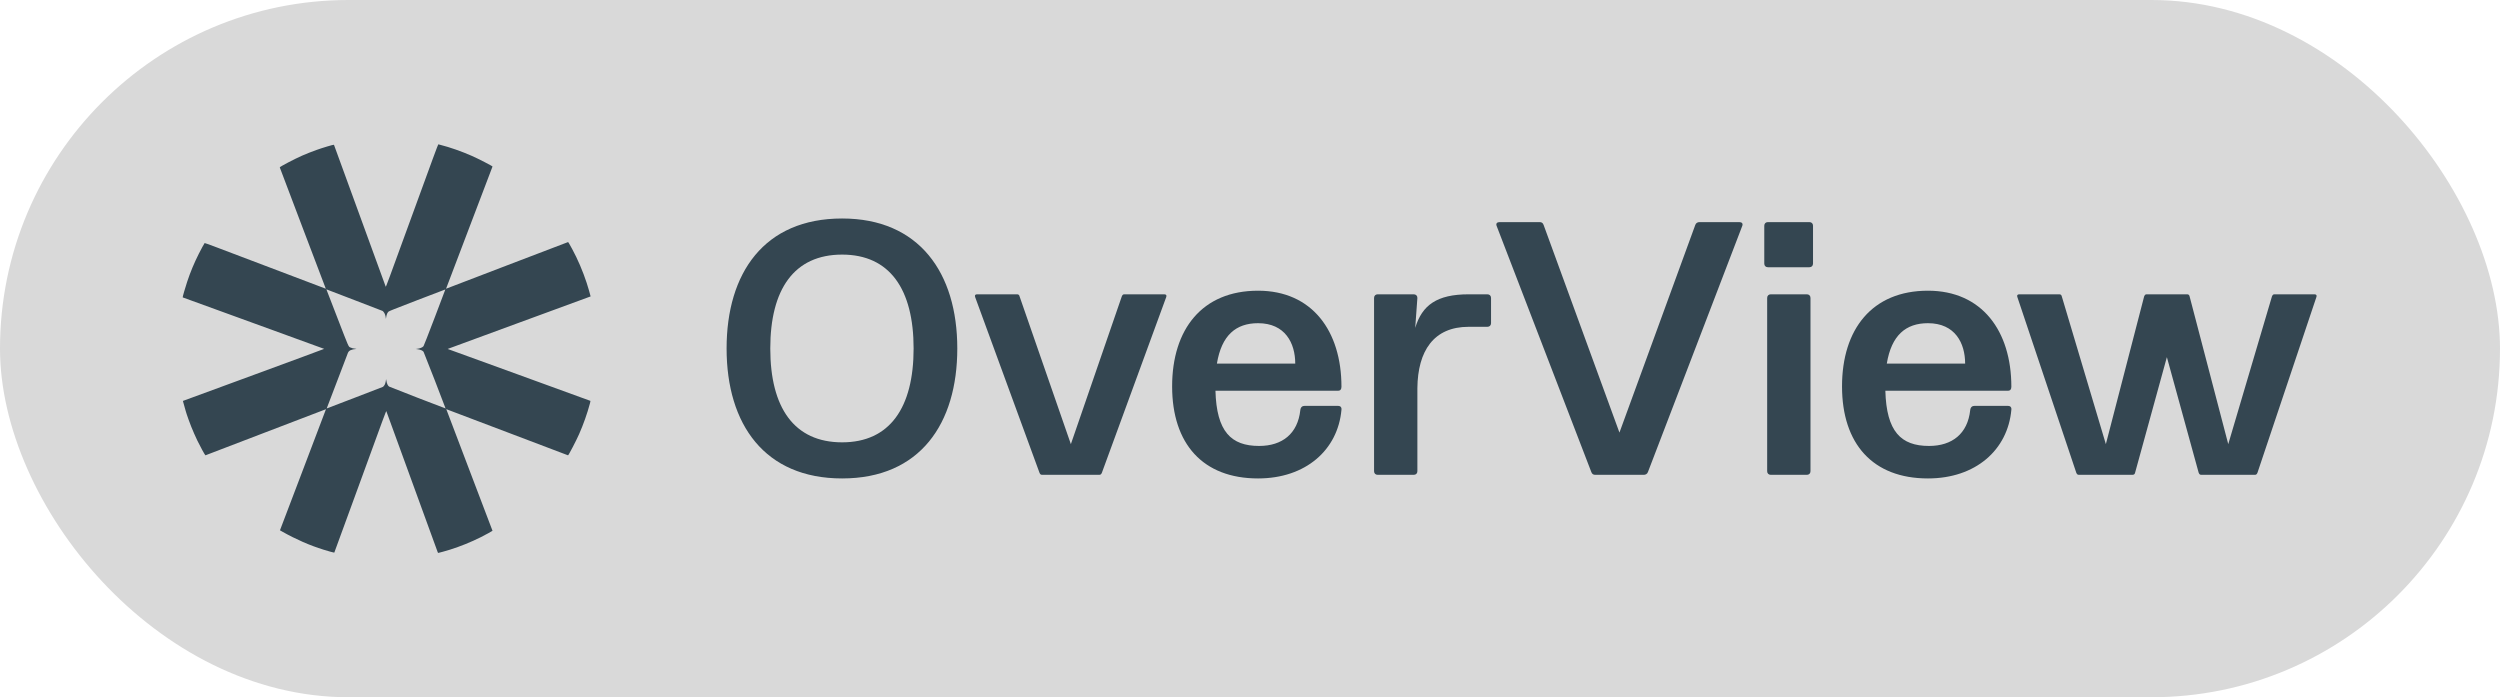 <svg width="7171" height="2000" viewBox="0 0 7171 2000" fill="none" xmlns="http://www.w3.org/2000/svg">
<g clip-path="url(#clip0_112_897)">
<rect width="7171" height="2000" rx="1000" fill="#D9D9D9"/>
<path fill-rule="evenodd" clip-rule="evenodd" d="M1181.7 618.896C1110.86 813.454 1106.97 823.943 1106.37 822.228C1100.72 806.241 958.197 415.559 957.906 415.261C957.064 414.398 925.964 423.643 907.466 430.256C894.261 434.976 878.481 441.239 866.094 446.676C844.69 456.071 802.872 478.016 802.474 480.062C802.39 480.493 832.112 558.959 868.523 654.429C904.934 749.9 934.65 828.087 934.559 828.178C934.467 828.269 856.372 798.669 761.013 762.4C623.638 710.15 587.498 696.599 586.982 697.146C585.825 698.373 576.398 715.725 570.257 727.93C556.746 754.785 546.225 780.082 536.845 808.271C531.07 825.623 523.408 852.401 524.036 853.031C524.134 853.129 615.391 886.313 726.828 926.772C838.266 967.231 929.63 1000.49 929.86 1000.69C930.09 1000.88 839.031 1034.55 727.508 1075.49C615.984 1116.44 524.679 1149.99 524.609 1150.04C524.376 1150.21 529.836 1169.76 532.48 1178.22C533.904 1182.78 535.315 1187.37 535.616 1188.43C536.88 1192.87 544.737 1214.36 548.842 1224.61C553.533 1236.31 560.092 1251.23 565.953 1263.53C573.14 1278.62 588.178 1306.05 589.26 1306.05C589.611 1306.05 667.506 1276.22 762.36 1239.77C857.214 1203.31 934.918 1173.59 935.037 1173.7C935.155 1173.82 905.472 1252.02 869.076 1347.47C832.679 1442.93 802.962 1521.07 803.039 1521.12C803.115 1521.18 806.032 1522.84 809.519 1524.82C848.461 1546.92 888.495 1564.43 928.339 1576.79C942.81 1581.28 958.315 1585.56 958.865 1585.22C959.094 1585.08 992.638 1493.37 1033.41 1381.43C1101.16 1195.4 1107.59 1178.03 1108.16 1179.44C1108.83 1181.07 1254.01 1579.61 1255.42 1583.65C1255.95 1585.18 1256.56 1586 1257.17 1586C1258.53 1586 1280.19 1579.96 1290.86 1576.61C1320.34 1567.35 1351.06 1554.91 1378.81 1541C1391.46 1534.66 1412.72 1523.06 1412.72 1522.5C1412.72 1522.32 1382.84 1443.79 1346.32 1347.99C1309.8 1252.2 1280 1173.73 1280.1 1173.63C1280.21 1173.53 1358.72 1203.28 1454.58 1239.75C1550.44 1276.21 1629.1 1306.05 1629.39 1306.05C1630.89 1306.05 1652.91 1263.86 1661.07 1245.31C1673.48 1217.14 1684.33 1186.48 1692.01 1157.87C1693.61 1151.95 1693.91 1150.13 1693.37 1149.79C1692.99 1149.56 1600.76 1115.98 1488.43 1075.17L1284.18 1000.98L1286.28 1000.08C1287.44 999.594 1379.65 965.695 1491.19 924.753L1694 850.315L1693.64 848.417C1692.99 844.922 1686.18 821.632 1682.79 811.308C1671.82 777.875 1657.09 743.498 1641.15 714.126C1633.02 699.157 1630.27 694.546 1629.38 694.383C1628.94 694.304 1550.05 724.416 1454.08 761.3C1358.11 798.183 1279.52 828.292 1279.44 828.209C1279.35 828.125 1309.31 749.325 1346 653.098C1382.69 556.87 1412.72 477.948 1412.72 477.716C1412.72 476.316 1372.81 455.719 1353.72 447.264C1324.42 434.29 1289.72 422.141 1262.74 415.413C1260.17 414.77 1257.68 414.135 1257.23 414.001C1256.57 413.808 1240.51 457.385 1181.7 618.896ZM1017.28 861.024L1097.61 891.966L1100.14 894.57C1103.65 898.182 1106.55 906.662 1106.77 913.922C1106.8 915.095 1107.11 913.974 1107.51 911.25C1108.82 902.28 1110.83 897.267 1114.52 893.769C1116.03 892.328 1130.38 886.619 1196.79 861.03C1241.02 843.983 1277.31 830.127 1277.42 830.237C1277.53 830.347 1263.82 866.573 1246.96 910.738C1227.16 962.623 1215.78 991.709 1214.82 992.933C1211.88 996.684 1204.66 999.629 1196.03 1000.59L1192.44 1000.99L1197.42 1001.67C1206.11 1002.85 1212.21 1005.44 1214.95 1009.11C1216.14 1010.72 1278.49 1171.2 1278.08 1171.61C1277.66 1172.01 1117.79 1110.02 1115.99 1108.76C1112.25 1106.15 1109.55 1100.07 1108.19 1091.25C1107.73 1088.28 1107.36 1086.89 1107.32 1088.03C1107.22 1091.2 1105.82 1097.85 1104.52 1101.32C1103.86 1103.06 1102.29 1105.62 1101.02 1107.01L1098.71 1109.55L1017.95 1140.68C973.535 1157.81 937.131 1171.75 937.055 1171.68C936.907 1171.53 995.448 1018.25 997.872 1012.44C999.514 1008.5 1001.91 1006.11 1006.05 1004.28C1009.69 1002.68 1016.05 1001.25 1019.59 1001.25C1021.33 1001.25 1022.28 1001.04 1022.07 1000.7C1021.88 1000.4 1020.42 1000.15 1018.82 1000.15C1015.18 1000.15 1008.41 998.447 1004.89 996.646C999.246 993.755 1001.37 998.621 967.707 911.497C950.698 867.478 936.655 831.152 936.499 830.772C936.343 830.392 936.379 830.082 936.578 830.082C936.778 830.082 973.091 844.006 1017.28 861.024Z" fill="#344651"/>
<path d="M5963.81 1362C5959.67 1362 5957.6 1360.97 5955.53 1355.79L5786.73 852.486C5784.66 847.308 5786.73 844.201 5791.91 844.201H5906.86C5909.96 844.201 5913.07 845.237 5914.11 850.415L6040.45 1273.98L6150.22 850.415C6152.29 845.237 6154.37 844.201 6157.47 844.201H6273.46C6276.57 844.201 6279.67 845.237 6280.71 850.415L6391.52 1273.98L6516.83 850.415C6518.9 845.237 6520.97 844.201 6524.08 844.201H6639.03C6644.21 844.201 6646.28 847.308 6644.21 852.486L6475.4 1355.79C6473.33 1360.97 6471.26 1362 6467.12 1362H6314.88C6310.74 1362 6308.67 1360.97 6306.6 1355.79L6215.47 1024.4L6124.33 1355.79C6123.3 1360.97 6120.19 1362 6116.05 1362H5963.81Z" fill="#344651"/>
<path d="M5760.05 1164.2C5766.26 1164.2 5770.4 1168.34 5769.37 1175.59C5759.01 1290.54 5666.84 1372.36 5530.14 1372.36C5371.7 1372.36 5283.67 1272.94 5283.67 1108.28C5283.67 944.654 5369.62 833.845 5530.14 833.845C5685.48 833.845 5769.37 949.832 5769.37 1109.31C5769.37 1116.56 5766.26 1120.71 5760.05 1120.71H5407.94C5411.05 1237.73 5452.47 1279.15 5533.25 1279.15C5599.53 1279.15 5644.06 1243.94 5651.31 1176.63C5652.34 1167.31 5657.52 1164.2 5663.73 1164.2H5760.05ZM5530.14 927.049C5466.97 927.049 5425.55 961.224 5412.08 1043.04H5636.81C5636.81 984.007 5607.81 927.049 5530.14 927.049Z" fill="#344651"/>
<path d="M5060.65 647.436C5060.65 641.223 5064.79 637.08 5071.01 637.08H5190.1C5196.31 637.08 5200.46 641.223 5200.46 647.436V756.174C5200.46 762.388 5196.31 766.53 5190.1 766.53H5071.01C5064.79 766.53 5060.65 762.388 5060.65 756.174V647.436ZM5182.85 1362H5079.29C5073.08 1362 5068.93 1357.86 5068.93 1351.65V854.556C5068.93 848.343 5073.08 844.2 5079.29 844.2H5182.85C5189.06 844.2 5193.21 848.343 5193.21 854.556V1351.65C5193.21 1357.86 5189.06 1362 5182.85 1362Z" fill="#344651"/>
<path d="M4575.84 1362C4570.66 1362 4566.51 1359.93 4564.44 1353.72L4293.12 648.472C4290.01 641.222 4294.15 637.08 4301.4 637.08H4416.35C4421.53 637.08 4425.67 639.151 4427.74 645.365L4645.22 1240.84L4862.7 645.365C4864.77 639.151 4869.95 637.08 4875.12 637.08H4989.04C4996.29 637.08 5000.43 641.222 4997.32 648.472L4727.03 1353.72C4724.96 1359.93 4719.78 1362 4714.61 1362H4575.84Z" fill="#344651"/>
<path d="M3941.35 1351.65V854.557C3941.35 848.344 3945.49 844.201 3951.71 844.201H4055.27C4061.48 844.201 4065.62 848.344 4065.62 854.557L4059.41 940.512C4079.09 875.269 4121.55 844.201 4212.68 844.201H4266.53C4272.74 844.201 4276.89 848.344 4276.89 854.557V927.049C4276.89 933.263 4272.74 937.405 4266.53 937.405H4212.68C4112.22 937.405 4066.66 1006.79 4065.62 1113.46V1351.65C4065.62 1357.86 4061.48 1362 4055.27 1362H3951.71C3945.49 1362 3941.35 1357.86 3941.35 1351.65Z" fill="#344651"/>
<path d="M3838.52 1164.2C3844.73 1164.2 3848.87 1168.34 3847.84 1175.59C3837.48 1290.54 3745.31 1372.36 3608.61 1372.36C3450.17 1372.36 3362.14 1272.94 3362.14 1108.28C3362.14 944.654 3448.1 833.845 3608.61 833.845C3763.95 833.845 3847.84 949.832 3847.84 1109.31C3847.84 1116.56 3844.73 1120.71 3838.52 1120.71H3486.41C3489.52 1237.73 3530.94 1279.15 3611.72 1279.15C3678 1279.15 3722.53 1243.94 3729.78 1176.63C3730.82 1167.31 3735.99 1164.2 3742.21 1164.2H3838.52ZM3608.61 927.049C3545.44 927.049 3504.02 961.224 3490.56 1043.04H3715.28C3715.28 984.007 3686.28 927.049 3608.61 927.049Z" fill="#344651"/>
<path d="M2989.86 1362C2985.72 1362 2983.65 1360.97 2981.58 1355.79L2797.24 852.486C2795.17 847.308 2797.24 844.201 2802.42 844.201H2917.37C2920.48 844.201 2923.58 845.237 2924.62 850.415L3071.67 1273.98L3217.69 850.415C3219.76 845.237 3221.84 844.201 3224.94 844.201H3339.89C3345.07 844.201 3347.14 847.308 3345.07 852.486L3160.73 1355.79C3158.66 1360.97 3156.59 1362 3152.45 1362H2989.86Z" fill="#344651"/>
<path d="M2415.55 1372.36C2193.94 1372.36 2084.16 1218.05 2084.16 999.541C2084.16 783.1 2191.86 626.725 2415.55 626.725C2636.14 626.725 2745.91 782.065 2745.91 999.541C2745.91 1214.95 2639.24 1372.36 2415.55 1372.36ZM2415.55 730.285C2277.82 730.285 2209.47 829.703 2209.47 999.541C2209.47 1169.38 2277.82 1268.8 2415.55 1268.8C2552.25 1268.8 2620.6 1169.38 2620.6 999.541C2620.6 829.703 2552.25 730.285 2415.55 730.285Z" fill="#344651"/>
</g>
<defs>
<clipPath id="clip0_112_897">
<rect width="7171" height="2000" fill="white"/>
</clipPath>
</defs>
</svg>
